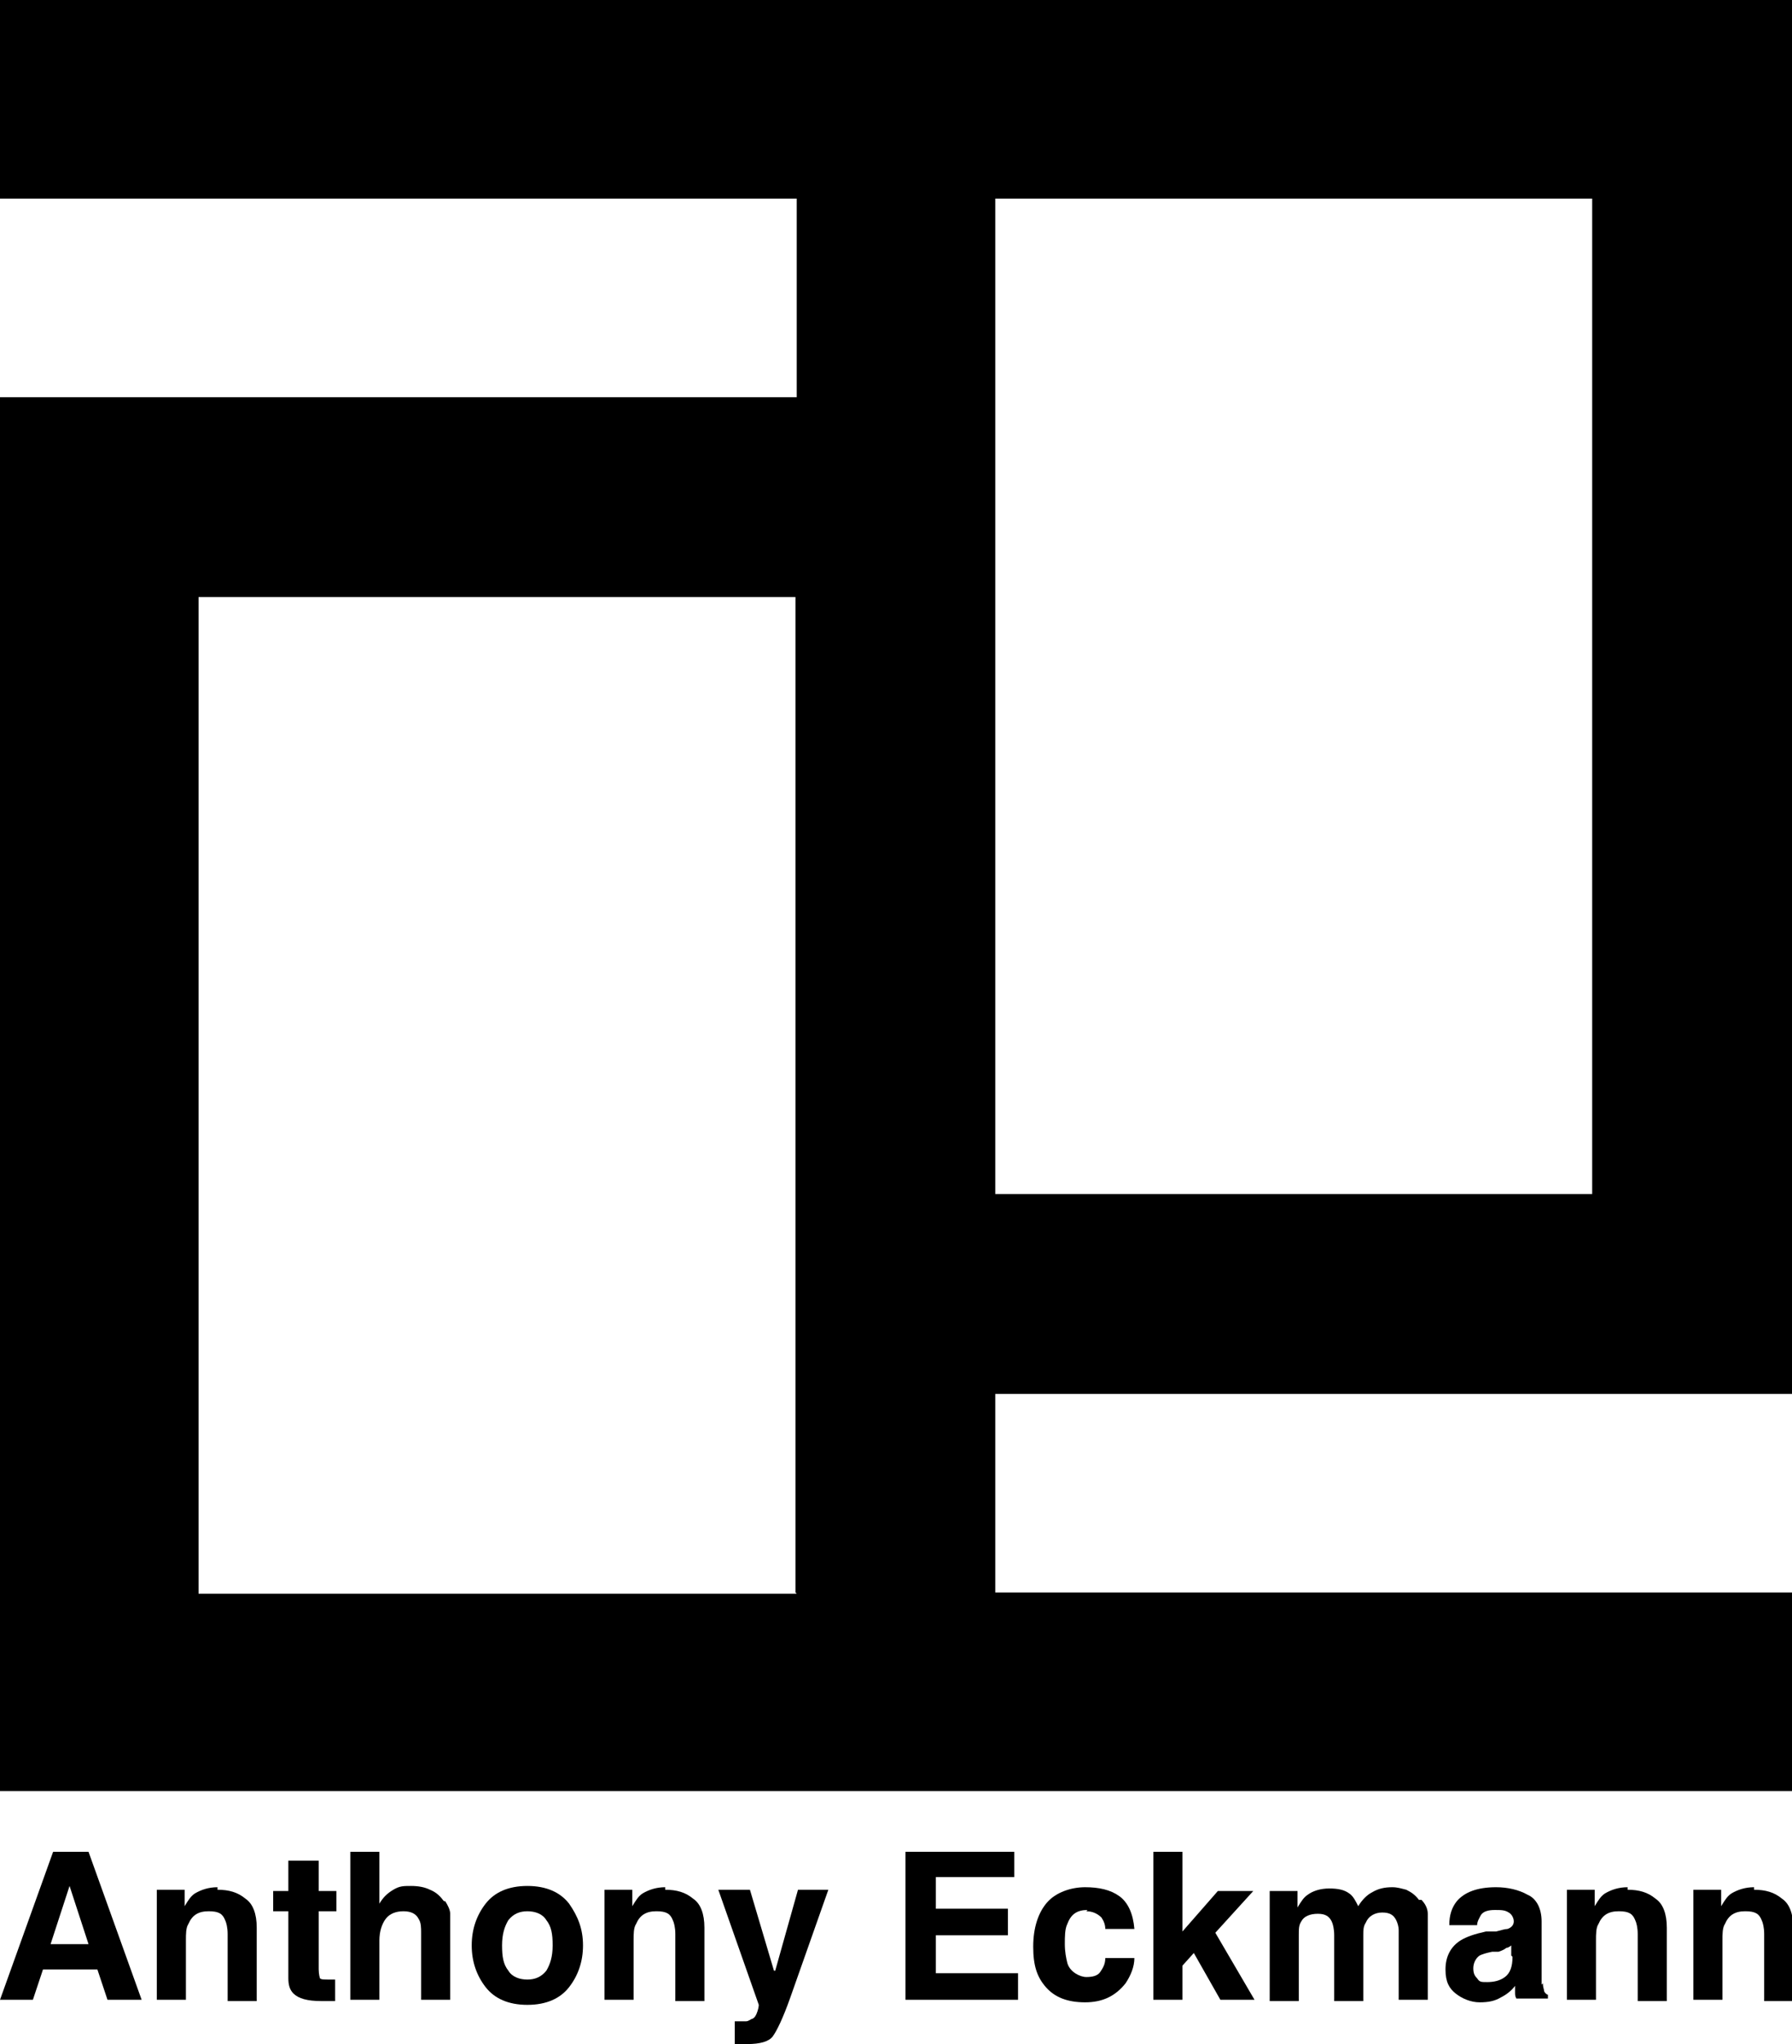 <?xml version="1.0" encoding="UTF-8"?>
<svg xmlns="http://www.w3.org/2000/svg" id="Ebene_1" version="1.1" viewBox="0 0 141.7 161.6">
  <path d="M141.7,110.2h0s0,0,0,0V0h0S0,0,0,0v15.7h63v15.7H0v110.2h0s141.7,0,141.7,0v-15.7h-63v-15.7h63ZM78.7,15.7h47.2v78.7h-47.2V15.7ZM63,126H15.7V47.2h47.2v78.7Z"></path>
  <path d="M4.2,146.4l-4.2,11.7h2.6l.8-2.4h4.3l.8,2.4h2.7l-4.2-11.7h-2.8ZM4,153.7l1.5-4.6,1.5,4.6h-3Z"></path>
  <path d="M17.2,149.2c-.7,0-1.3.2-1.8.5-.3.2-.5.5-.8,1v-1.3h-2.2v8.7h2.3v-4.7c0-.5,0-1,.2-1.3.3-.7.8-1,1.6-1s1.1.2,1.3.7c.1.2.2.6.2,1.1v5.3h2.3v-5.8c0-1.1-.3-1.9-.9-2.3-.6-.5-1.3-.7-2.2-.7Z"></path>
  <path d="M25,147.1h-2.2v2.4h-1.2v1.6h1.2v5.3c0,.5.1.9.4,1.2.4.4,1.1.6,2.2.6h1.1v-1.7c0,0-.2,0-.2,0,0,0-.2,0-.2,0-.5,0-.7,0-.8-.1,0,0-.1-.3-.1-.7v-4.6h1.4v-1.6h-1.4v-2.4Z"></path>
  <path d="M35.1,150.3c-.3-.4-.6-.7-1.1-.9-.4-.2-.9-.3-1.5-.3s-.9,0-1.4.3-.8.6-1.1,1.1v-4.1h-2.3v11.7h2.3v-4.7c0-.7.2-1.3.5-1.7.3-.4.8-.6,1.4-.6s1,.2,1.2.6c.2.3.2.7.2,1.1v5.3h2.3v-5.1c0-.8,0-1.3,0-1.7,0-.3-.2-.7-.4-1Z"></path>
  <path d="M41.7,149.1c-1.5,0-2.6.5-3.3,1.4-.7.9-1.1,2-1.1,3.3s.4,2.4,1.1,3.3c.7.9,1.8,1.4,3.3,1.4s2.6-.5,3.3-1.4c.7-.9,1.1-2,1.1-3.3s-.4-2.3-1.1-3.3c-.7-.9-1.8-1.4-3.3-1.4ZM43.2,155.8c-.4.5-.9.7-1.5.7s-1.2-.2-1.5-.7c-.4-.5-.5-1.1-.5-2s.2-1.5.5-2c.4-.5.9-.7,1.5-.7s1.2.2,1.5.7c.4.5.5,1.1.5,2s-.2,1.5-.5,2Z"></path>
  <path d="M52.6,149.2c-.7,0-1.3.2-1.8.5-.3.2-.5.5-.8,1v-1.3h-2.2v8.7h2.3v-4.7c0-.5,0-1,.2-1.3.3-.7.8-1,1.6-1s1.1.2,1.3.7c.1.2.2.6.2,1.1v5.3h2.3v-5.8c0-1.1-.3-1.9-.9-2.3-.6-.5-1.3-.7-2.2-.7Z"></path>
  <path d="M61.2,155.8l-1.9-6.4h-2.5l3.2,9.1c0,0,0,.2-.1.5-.1.3-.2.5-.4.6-.1,0-.3.2-.5.2-.2,0-.4,0-.6,0h-.3s0,1.8,0,1.8c.2,0,.4,0,.5,0,.1,0,.3,0,.5,0,1,0,1.7-.2,2-.6s.8-1.4,1.4-3.1l3-8.5h-2.4l-1.8,6.4Z"></path>
  <polygon points="74 153 79.7 153 79.7 150.9 74 150.9 74 148.4 80.2 148.4 80.2 146.4 71.6 146.4 71.6 158.1 80.5 158.1 80.5 156 74 156 74 153"></polygon>
  <path d="M85.9,151.1c.5,0,.9.2,1.2.5.2.3.3.6.3.9h2.3c-.1-1.2-.5-2.1-1.2-2.6-.7-.5-1.6-.7-2.7-.7s-2.3.4-3,1.2c-.7.8-1.1,2-1.1,3.5s.3,2.4,1,3.2c.7.8,1.7,1.2,3.1,1.2s2.4-.5,3.2-1.5c.4-.6.7-1.3.7-2h-2.3c0,.5-.2.8-.4,1.1-.2.3-.6.4-1.1.4s-1.3-.4-1.5-1.1c-.1-.4-.2-.9-.2-1.5s0-1.2.2-1.6c.3-.8.8-1.1,1.6-1.1Z"></path>
  <polygon points="99.1 149.5 96.3 149.5 93.5 152.7 93.5 146.4 91.2 146.4 91.2 158.1 93.5 158.1 93.5 155.4 94.4 154.4 96.5 158.1 99.2 158.1 96.1 152.8 99.1 149.5"></polygon>
  <path d="M112.2,150.2c-.3-.4-.6-.6-1-.8-.4-.1-.7-.2-1.1-.2-.6,0-1.1.1-1.6.4-.4.2-.8.6-1.1,1.1-.2-.4-.4-.8-.7-1-.4-.3-.9-.4-1.6-.4s-1.3.2-1.7.5c-.3.2-.5.5-.8,1v-1.3h-2.2v8.7h2.3v-5.2c0-.5,0-.8.2-1.1.2-.4.7-.6,1.3-.6s.9.2,1.1.6c.1.2.2.6.2,1.1v5.2h2.3v-5.2c0-.4,0-.7.2-1,.2-.5.7-.8,1.3-.8s.9.2,1.1.6c.1.2.2.5.2.8v5.5h2.3v-5.5c0-.6,0-1,0-1.3,0-.4-.2-.8-.5-1.1Z"></path>
  <path d="M121.9,156.9c0-.4,0-.7,0-1v-4c0-1-.4-1.8-1.1-2.1-.7-.4-1.6-.6-2.5-.6-1.5,0-2.5.4-3.1,1.1-.4.5-.6,1.1-.6,1.9h2.2c0-.3.2-.6.3-.8.2-.3.6-.4,1.1-.4s.8,0,1.1.2c.2.1.4.4.4.7s-.2.5-.5.6c-.2,0-.5.1-.9.2h-.8c-.9.2-1.5.4-2,.7-.8.5-1.2,1.3-1.2,2.3s.3,1.5.8,1.9c.5.4,1.2.7,1.9.7s1.2-.1,1.7-.4c.4-.2.8-.5,1.1-.9,0,.2,0,.4,0,.5,0,.2,0,.3.1.5h2.5v-.3c-.1,0-.3-.2-.3-.3s-.1-.3-.1-.6ZM119.6,154.7c0,.8-.2,1.3-.6,1.6-.4.3-.9.4-1.4.4s-.6,0-.8-.3c-.2-.2-.3-.4-.3-.8s.2-.8.5-1c.2-.1.5-.2,1-.3h.5c.3-.1.5-.2.6-.3.1,0,.3-.1.4-.2v.8Z"></path>
  <path d="M128.7,149.2c-.7,0-1.3.2-1.8.5-.3.2-.5.5-.8,1v-1.3h-2.2v8.7h2.3v-4.7c0-.5,0-1,.2-1.3.3-.7.8-1,1.6-1s1.1.2,1.3.7c.1.2.2.6.2,1.1v5.3h2.3v-5.8c0-1.1-.3-1.9-.9-2.3-.6-.5-1.3-.7-2.2-.7Z"></path>
  <path d="M138.7,149.2c-.7,0-1.3.2-1.8.5-.3.2-.5.5-.8,1v-1.3h-2.2v8.7h2.3v-4.7c0-.5,0-1,.2-1.3.3-.7.8-1,1.6-1s1.1.2,1.3.7c.1.2.2.6.2,1.1v5.3h2.3v-5.8c0-1.1-.3-1.9-.9-2.3-.6-.5-1.3-.7-2.2-.7Z"></path>
</svg>
